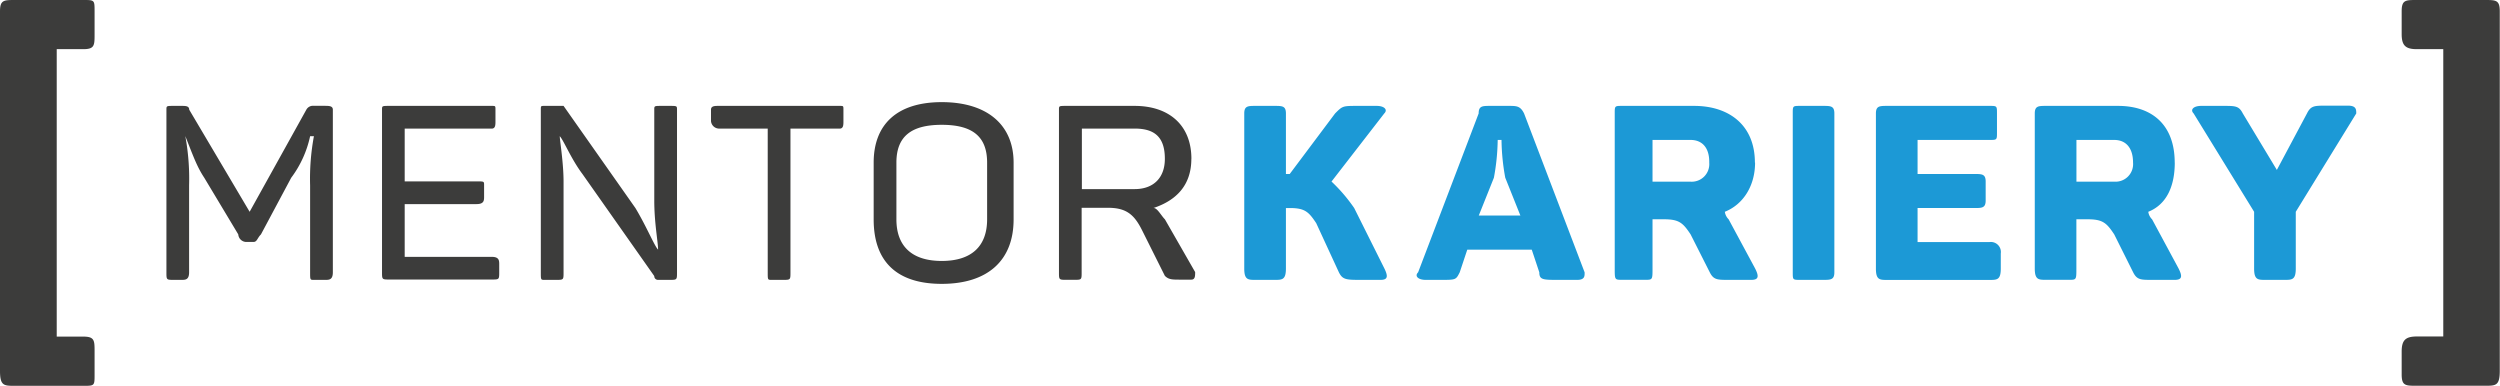 <svg xmlns="http://www.w3.org/2000/svg" viewBox="0 0 426.62 65.83"><path d="M16.14 1.94v3.87c0 1.94 0 2.58-1.94 2.58H9.68v49.05h4.52c1.94 0 1.94.65 1.94 2.58v3.88c0 1.94 0 1.94-1.94 1.94H2.58c-1.94 0-2.58 0-2.58-2.58V1.94C0 0 .65 0 2.58 0H14.2c1.94 0 1.94 0 1.94 1.94zM412.42 0H424c1.94 0 2.58 0 2.58 1.94v61.31c0 2.58-.65 2.58-2.58 2.58h-11.58c-1.94 0-2.58 0-2.58-1.94V60c0-1.94.65-2.58 2.58-2.58h4.52V8.39h-4.52c-1.94 0-2.58-.65-2.58-2.58V1.94c0-1.94.64-1.94 2.58-1.94zM56.8 18.72v27.75c0 1.29-.65 1.29-1.29 1.29h-1.94c-.65 0-.65 0-.65-1.29V31.63a39.7 39.7 0 0 1 .65-8.39h-.65a18.15 18.15 0 0 1-3.23 7.1L44.53 40c-.65.65-.65 1.29-1.29 1.29H42A1.39 1.39 0 0 1 40.66 40l-5.81-9.68c-1.29-1.94-1.94-3.87-3.23-7.1a39.7 39.7 0 0 1 .65 8.39v14.86c0 1.29-.65 1.29-1.29 1.29h-1.29c-1.29 0-1.29 0-1.29-1.29V18.72c0-.65 0-.65 1.29-.65H31c.65 0 1.29 0 1.29.65L42.6 36.14l9.68-17.43a1.29 1.29 0 0 1 1.29-.65h1.94c.64.01 1.29.01 1.29.66zM84.55 18.72v1.94c0 .65 0 1.29-.65 1.29H69.06v9h12.26c1.29 0 1.29 0 1.29.65v1.94c0 .65 0 1.29-1.29 1.29H69.06v9H83.9c1.29 0 1.29.65 1.29 1.29v1.29c0 1.29 0 1.29-1.29 1.29H66.48c-1.29 0-1.29 0-1.29-1.29V18.72c0-.65 0-.65 1.29-.65H83.9c.65 0 .65 0 .65.65zM115.53 18.72v27.75c0 1.29 0 1.29-1.29 1.29h-1.94a.63.63 0 0 1-.65-.65L99.39 29.69c-1.94-2.58-3.23-5.81-3.87-6.45 0 .65.65 4.52.65 7.74v15.49c0 1.29 0 1.29-1.29 1.29h-1.94c-.65 0-.65 0-.65-1.29V18.72c0-.65 0-.65.65-.65h3.23l12.26 17.43c1.94 3.23 3.23 6.45 3.87 7.1 0-1.29-.65-4.52-.65-8.39V18.72c0-.65 0-.65 1.29-.65h1.29c1.3 0 1.3 0 1.3.65zM143.93 18.72v1.94c0 .65 0 1.29-.65 1.29h-8.39v24.52c0 1.29 0 1.29-1.29 1.29h-1.94c-.65 0-.65 0-.65-1.29V21.94h-8.39a1.39 1.39 0 0 1-1.29-1.29v-1.93c0-.65.65-.65 1.29-.65h20.65c.66 0 .66 0 .66.65zM160.71 21.3c-5.16 0-7.74 1.94-7.74 6.45v9.68c0 4.52 2.58 7.1 7.74 7.1s7.74-2.58 7.74-7.1v-9.68c0-4.52-2.58-6.45-7.74-6.45zm0-3.87c7.74 0 12.26 3.87 12.26 10.33v9.68c0 7.1-4.52 11-12.26 11s-11.62-3.87-11.62-11v-9.69c0-6.45 3.91-10.32 11.62-10.32zM193.62 21.94h-9v10.33h9c3.23 0 5.16-1.94 5.16-5.16.01-3.88-1.93-5.17-5.16-5.17zm9.68 5.16c0 4.52-2.58 7.1-6.45 8.39.65 0 1.29 1.29 1.94 1.94l5.16 9c0 .65 0 1.29-.65 1.29h-1.94c-1.29 0-1.94 0-2.58-.65l-3.87-7.74c-1.29-2.58-2.58-3.87-5.81-3.87h-4.52v11c0 1.29 0 1.29-1.29 1.29H182c-1.29 0-1.29 0-1.29-1.29V18.72c0-.65 0-.65 1.29-.65h11.62c5.81 0 9.69 3.23 9.69 9.04z" fill="#3c3c3b"/><path d="M235.58 47.76h-3.23c-2.58 0-3.23 0-3.87-1.29l-3.87-8.39c-1.29-1.94-1.94-2.58-4.52-2.58h-.65v10.32c0 1.94-.65 1.94-1.94 1.94h-3.23c-1.29 0-1.94 0-1.94-1.94V19.36c0-1.29.65-1.29 1.94-1.29h3.23c1.29 0 1.94 0 1.94 1.29v10.33h.65l7.74-10.33c1.29-1.29 1.29-1.29 3.87-1.29h3.23c1.29 0 1.94.65 1.29 1.29l-9 11.62a28.06 28.06 0 0 1 3.87 4.52l5.16 10.33c.62 1.29.62 1.93-.67 1.93zM256.23 23.88h-.65a37.49 37.49 0 0 1-.65 6.45l-2.58 6.45h7.1l-2.58-6.45a37.49 37.49 0 0 1-.64-6.45zm12.91 23.88h-3.23c-2.58 0-3.23 0-3.23-1.29l-1.29-3.87h-11l-1.29 3.87c-.65 1.29-.65 1.29-3.23 1.29h-2.58c-1.29 0-1.94-.65-1.29-1.29l10.33-27.11c0-1.29.65-1.29 1.94-1.29h3.23c1.29 0 1.94 0 2.58 1.29l10.33 27.11c.02.65.02 1.29-1.27 1.29zM288.5 23.88H282V31h6.45a3 3 0 0 0 3.23-3.23c.05-2.6-1.24-3.89-3.18-3.89zm11 3.87c0 3.87-1.94 7.1-5.16 8.39a2.25 2.25 0 0 0 .65 1.29l4.52 8.39c.65 1.29.65 1.94-.65 1.94H295c-1.94 0-2.58 0-3.23-1.29L288.5 40c-1.29-1.94-1.94-2.58-4.52-2.58H282v8.39c0 1.94 0 1.94-1.29 1.94h-3.87c-1.29 0-1.29 0-1.29-1.94V19.36c0-1.29 0-1.29 1.29-1.29h12.26c5.9 0 10.37 3.23 10.37 9.68zM307.22 18.07h3.87c1.29 0 1.94 0 1.94 1.29v27.11c0 1.29-.65 1.29-1.94 1.29h-3.87c-1.29 0-1.29 0-1.29-1.29V19.36c0-1.29 0-1.29 1.29-1.29zM340.78 19.36v3.23c0 1.29 0 1.29-1.29 1.29h-12.26v5.81h9.68c1.29 0 1.94 0 1.94 1.29v3.23c0 1.29-.65 1.29-1.94 1.29h-9.68v5.81h12.26a1.71 1.71 0 0 1 1.94 1.94v2.58c0 1.94-.65 1.94-1.94 1.94h-17.43c-1.29 0-1.94 0-1.94-1.94V19.36c0-1.29.65-1.29 1.94-1.29h17.43c1.29 0 1.29 0 1.29 1.29zM360.79 23.88h-6.45V31h6.45a3 3 0 0 0 3.21-3.25c0-2.58-1.28-3.87-3.21-3.87zm10.33 3.87c0 3.87-1.29 7.1-4.52 8.39a2.25 2.25 0 0 0 .65 1.29l4.52 8.39c.65 1.29.65 1.94-.65 1.94h-3.87c-1.94 0-2.58 0-3.23-1.29L360.79 40c-1.29-1.94-1.94-2.58-4.52-2.58h-1.94v8.39c0 1.94 0 1.94-1.29 1.94h-3.87c-1.29 0-1.94 0-1.94-1.94V19.36c0-1.29.65-1.29 1.94-1.29h12.26c5.81 0 9.68 3.23 9.68 9.68zM402.09 19.36l-10.32 16.78v9.68c0 1.94-.65 1.94-1.94 1.94h-3.23c-1.29 0-1.94 0-1.94-1.94v-9.68l-10.32-16.78c-.65-.65 0-1.29 1.29-1.29h3.87c1.94 0 2.58 0 3.23 1.29l5.81 9.64 5.16-9.68c.65-1.29 1.29-1.29 3.23-1.29h3.87c1.29.04 1.29.69 1.29 1.33z" fill="#1c99d6"/></svg>